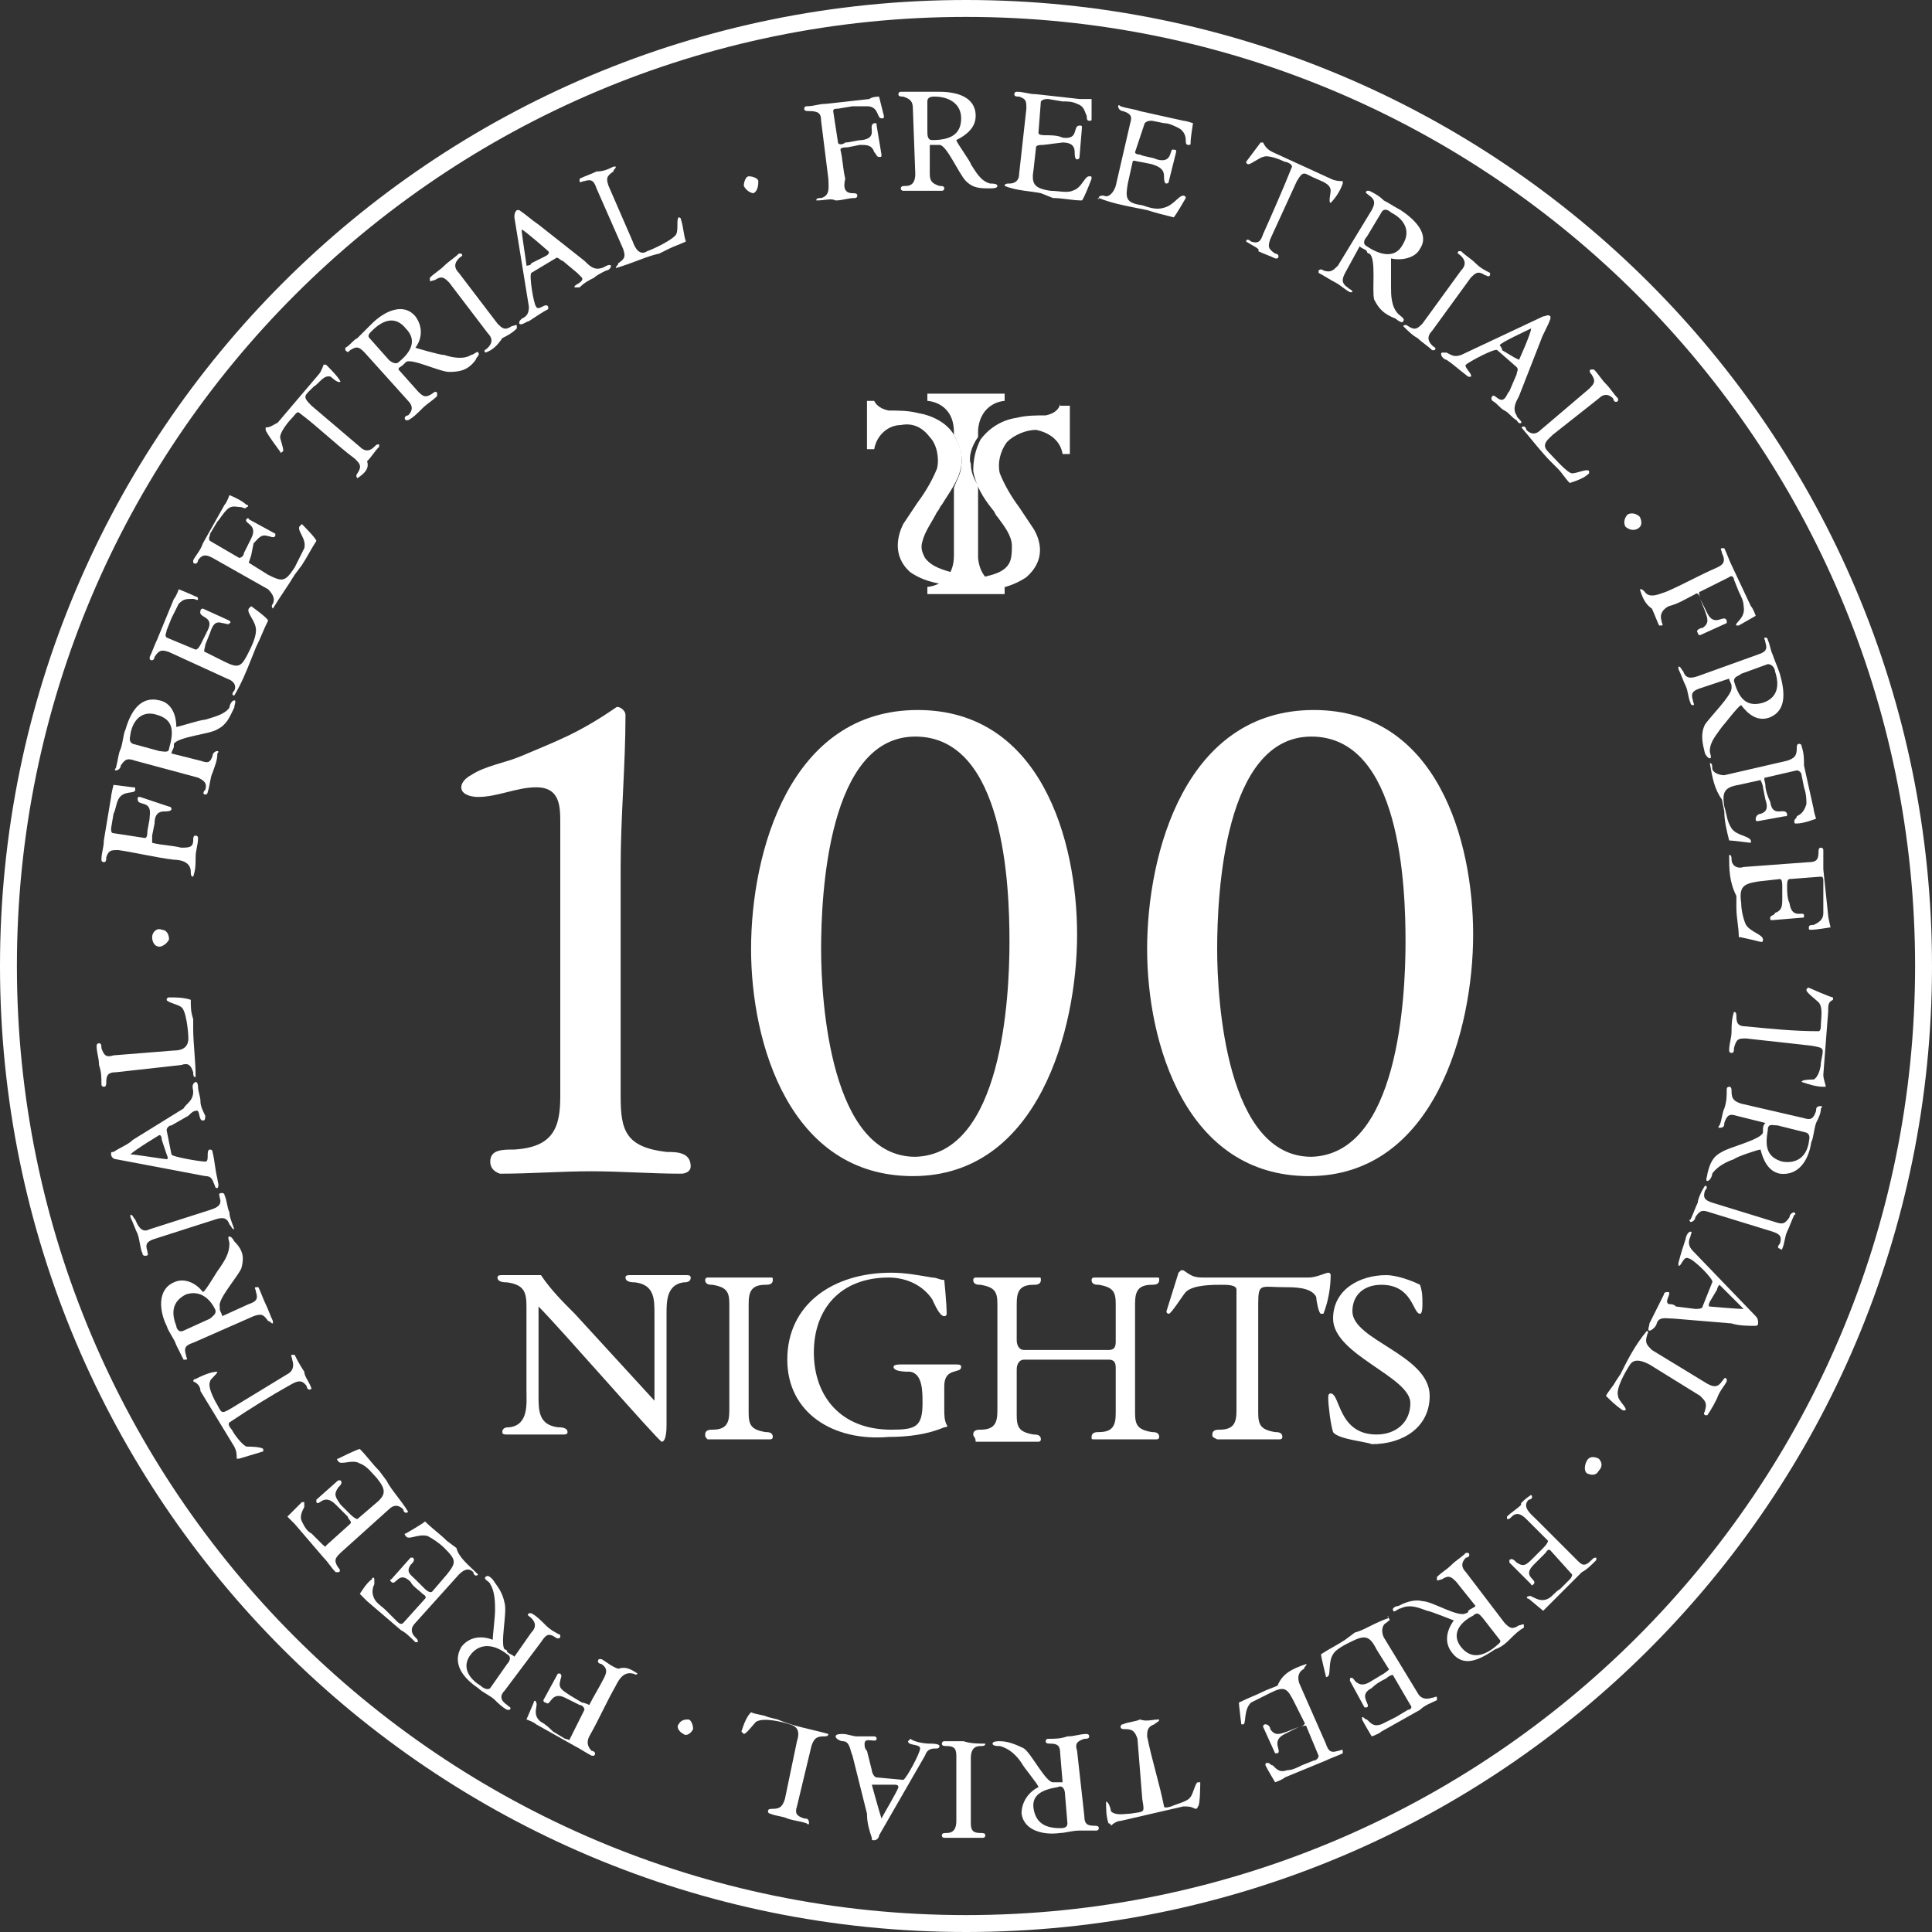 <?xml version="1.0" encoding="utf-8"?>
<!-- Generator: Adobe Illustrator 23.1.1, SVG Export Plug-In . SVG Version: 6.00 Build 0)  -->
<svg version="1.1" id="图层_1" xmlns="http://www.w3.org/2000/svg" xmlns:xlink="http://www.w3.org/1999/xlink" x="0px" y="0px"
	 viewBox="0 0 80 80" style="enable-background:new 0 0 80 80;" xml:space="preserve">
<rect x="0" y="0" width="80" height="80" fill="#333333" stroke="none"/>
<style type="text/css">
	.st0{fill:#FFFFFF;}
</style>
<g>
	<g>
		<g>
			<path class="st0" d="M40,80C17.9,80,0,62.1,0,40S17.9,0,40,0s40,17.9,40,40S62.1,80,40,80z M40,0.7C18.3,0.7,0.7,18.3,0.7,40
				S18.3,79.3,40,79.3S79.3,61.7,79.3,40S61.7,0.7,40,0.7z"/>
		</g>
	</g>
	<g>
		<g>
			<path class="st0" d="M30.8,7.7c0-0.2,0.1-0.4,0.2-0.4c0.2,0,0.4,0.1,0.4,0.2s0,0.4-0.2,0.5C31.1,8,30.9,7.9,30.8,7.7z"/>
		</g>
		<g>
			<path class="st0" d="M33.8,8.3c0-0.1,0.1-0.1,0.2-0.1c0.4-0.1,0.3-0.5,0.3-0.8C34.2,6.6,34.1,5.8,34,5c0-0.3-0.1-0.4-0.5-0.4
				c-0.1,0-0.2,0-0.2-0.1c0,0,0-0.1,0.1-0.1c0.3,0,0.5-0.1,0.8-0.1L36,4.1C36.1,4,36.4,4,36.4,4l0.2,0.8c0,0.1,0,0.1-0.1,0.1
				c-0.2,0-0.1-0.5-0.6-0.5c-0.2,0-0.4,0-0.6,0l-0.6,0.1c-0.1,0-0.2,0-0.2,0.1l0.2,1.3c0,0.1,0.2,0.1,0.3,0c0.2,0,0.5-0.1,0.7-0.1
				c0.7-0.1,0.2-0.6,0.5-0.7c0.1,0,0.1,0,0.1,0.1l0.2,1.2c0,0.1,0,0.1-0.1,0.1s-0.1-0.1-0.2-0.2C36.1,6,35.9,6,35.6,6l-0.5,0.1
				c-0.1,0-0.3,0-0.3,0.1C34.9,6.6,34.9,7,35,7.4C34.9,7.8,35,8,35.3,8c0.1,0,0.2,0,0.2,0.1c0,0,0,0.1-0.1,0.1
				c-0.3,0-0.5,0.1-0.8,0.1C34.4,8.2,34.2,8.3,33.8,8.3C33.9,8.3,33.8,8.3,33.8,8.3z"/>
		</g>
		<g>
			<path class="st0" d="M40,7.5C39.7,7.2,39.2,6,38.9,6h-0.1c-0.1,0-0.2,0-0.3,0v1.2c0,0.3,0.1,0.4,0.4,0.5c0.1,0,0.2,0,0.2,0.1
				c0,0,0,0.1-0.1,0.1c-0.3,0-0.5,0-0.8,0s-0.5,0-0.8,0c0,0-0.1,0-0.1-0.1s0.1-0.1,0.2-0.1c0.3,0,0.4-0.2,0.4-0.5l-0.1-2.7
				c0-0.3-0.1-0.4-0.4-0.5c-0.1,0-0.2,0-0.2-0.1c0,0,0-0.1,0.1-0.1c0.2,0,0.4,0,0.7,0s0.6,0,0.9,0c0.7,0,1.5,0.2,1.5,1
				c0,0.5-0.4,0.8-0.8,1c0,0.1,0.6,0.9,0.6,1c0.2,0.3,0.4,0.7,0.8,0.8c0.1,0,0.3,0,0.3,0.1S41.1,7.8,41,7.8
				C40.6,7.8,40.3,7.8,40,7.5z M39.8,4.9c0-0.6-0.5-0.9-1.1-0.9c-0.1,0-0.3,0-0.3,0.2v1.2c0,0.2,0,0.4,0.2,0.4
				C39.3,5.8,39.8,5.6,39.8,4.9z"/>
		</g>
		<g>
			<path class="st0" d="M41.6,7.7c0-0.1,0.1-0.1,0.2-0.1c0.2,0,0.4-0.1,0.4-0.4l0.3-2.7c0-0.3,0-0.4-0.3-0.5C42.1,4,42,4,42,3.9
				c0,0,0-0.1,0.1-0.1c0.3,0,0.5,0.1,0.8,0.1l1.8,0.2c0.1,0,0.5,0,0.5,0s0,0.6,0,0.8c0,0.1,0,0.1-0.1,0.1S45,4.9,45,4.8
				c-0.1-0.2-0.1-0.4-0.4-0.5c-0.2-0.1-0.4-0.1-0.6-0.1l-0.6-0.1c-0.1,0-0.2,0-0.3,0.1L43,5.5c0,0.1,0.2,0.1,0.3,0.1
				c0.2,0,0.5,0,0.7,0.1c0.7,0.1,0.4-0.5,0.7-0.5c0.1,0,0.1,0,0.1,0.1l-0.1,1.2c0,0.1-0.1,0.1-0.1,0.1c-0.1,0-0.1-0.2-0.1-0.3
				c0-0.3-0.2-0.4-0.5-0.4L43.2,6c-0.1,0-0.3,0-0.3,0.1L42.8,7c-0.1,0.6,0,0.8,0.7,0.9c0.3,0,0.7,0.1,0.9,0c0.4-0.1,0.5-0.6,0.7-0.6
				c0.1,0,0.1,0,0.1,0.1c0,0-0.3,0.8-0.4,0.9c-0.4,0-0.8-0.1-1.2-0.1L43.1,8C42.6,7.9,42.1,7.9,41.6,7.7C41.6,7.8,41.6,7.8,41.6,7.7
				z"/>
		</g>
		<g>
			<path class="st0" d="M45.5,8.2c0-0.1,0.1-0.1,0.2-0.1c0.2,0.1,0.4-0.1,0.5-0.4l0.6-2.6c0.1-0.3,0-0.4-0.3-0.5
				c-0.1,0-0.2-0.1-0.2-0.2c0,0,0-0.1,0.1,0c0.3,0.1,0.5,0.1,0.8,0.2L49,5c0.1,0,0.4,0.1,0.4,0.1s-0.1,0.6-0.1,0.8
				c0,0.1,0,0.1-0.1,0.1s-0.1-0.1-0.1-0.2c0-0.2-0.1-0.4-0.3-0.5s-0.4-0.2-0.6-0.2L47.7,5c-0.1,0-0.2,0-0.3,0.1L47,6.3
				c0,0.1,0.2,0.1,0.2,0.1c0.2,0.1,0.5,0.1,0.7,0.2c0.7,0.2,0.5-0.5,0.7-0.4c0.1,0,0.1,0,0.1,0.1l-0.3,1.2c0,0.1-0.1,0.1-0.1,0.1
				c-0.1,0-0.1-0.2-0.1-0.3c0-0.3-0.2-0.4-0.5-0.5l-0.5-0.1c-0.1,0-0.3-0.1-0.3,0l-0.2,0.9c-0.1,0.6-0.1,0.8,0.6,0.9
				c0.3,0.1,0.6,0.2,0.9,0.1c0.4-0.1,0.6-0.5,0.8-0.5c0,0,0.1,0,0.1,0.1c0,0-0.4,0.7-0.5,0.8c-0.4-0.1-0.8-0.2-1.1-0.3L47,8.6
				C46.5,8.5,46,8.4,45.5,8.2C45.5,8.3,45.4,8.2,45.5,8.2z"/>
		</g>
		<g>
			<path class="st0" d="M51.6,10c0-0.1,0.1-0.1,0.2,0c0.3,0.1,0.4,0,0.5-0.3c0.4-0.9,0.8-1.8,1.2-2.8c0-0.1-0.2-0.2-0.3-0.2
				c-0.2-0.1-0.7-0.3-0.9-0.2c-0.1,0-0.5,0.3-0.6,0.3c0,0-0.1,0-0.1-0.1l0.6-0.8h0.1l0,0c0.1,0.2,0.2,0.3,0.4,0.4l2.4,1.1
				c0.2,0.1,0.4,0.1,0.5,0.1v0.1c-0.1,0.3-0.3,0.6-0.5,0.8l0,0c-0.1,0,0-0.4,0-0.5c0-0.3-0.4-0.4-0.6-0.5C54,7.2,54,7,53.7,7.5
				l-1.1,2.4c-0.1,0.3-0.1,0.4,0.2,0.6c0.1,0,0.2,0.1,0.1,0.2h-0.1c-0.2-0.1-0.5-0.2-0.7-0.3C52.2,10.3,51.9,10.2,51.6,10
				C51.6,10.1,51.6,10,51.6,10z"/>
		</g>
		<g>
			<path class="st0" d="M56.9,12.4c-0.1-0.4,0.1-1.7-0.2-1.9c0,0-0.1,0-0.1-0.1c-0.1-0.1-0.2-0.1-0.3-0.2l-0.6,1.1
				c-0.1,0.2-0.2,0.4,0.1,0.6C55.9,12,56,12,56,12.1h-0.1c-0.2-0.1-0.4-0.3-0.6-0.4c-0.2-0.1-0.5-0.3-0.7-0.4v-0.1
				c0.1-0.1,0.2,0,0.2,0c0.3,0.1,0.4,0,0.6-0.2l1.4-2.3c0.1-0.2,0.2-0.4-0.1-0.6C56.6,8,56.5,8,56.6,7.9h0.1
				c0.2,0.1,0.4,0.2,0.6,0.4c0.2,0.1,0.5,0.3,0.7,0.4c0.6,0.4,1.2,1,0.8,1.6c-0.2,0.4-0.8,0.5-1.2,0.4c0,0.1,0,1.1,0,1.2
				c0,0.3,0,0.8,0.3,1.1c0.1,0.1,0.3,0.2,0.2,0.3c0,0.1-0.2,0-0.3-0.1C57.3,13,57.1,12.8,56.9,12.4z M58.1,10.1
				c0.3-0.5,0.1-1-0.5-1.3c-0.1-0.1-0.3-0.2-0.4,0l-0.6,1c-0.1,0.1-0.2,0.3,0,0.4C57.2,10.6,57.8,10.7,58.1,10.1z"/>
		</g>
		<g>
			<path class="st0" d="M58.1,13.5c0.1-0.1,0.2,0,0.2,0c0.3,0.2,0.4,0.1,0.6-0.1l1.6-2.2c0.2-0.2,0.2-0.4,0-0.6
				c-0.1-0.1-0.2-0.1-0.1-0.2h0.1c0.2,0.2,0.4,0.3,0.6,0.5c0.2,0.2,0.4,0.3,0.6,0.4v0.1c-0.1,0.1-0.1,0-0.2,0
				c-0.3-0.2-0.4-0.1-0.6,0.1l-1.6,2.2c-0.2,0.2-0.2,0.4,0,0.6c0.1,0.1,0.2,0.1,0.1,0.2h-0.1c-0.2-0.2-0.4-0.3-0.6-0.5
				C58.5,13.9,58.3,13.7,58.1,13.5C58.1,13.6,58.1,13.5,58.1,13.5z"/>
		</g>
		<g>
			<path class="st0" d="M59.9,14.9c-0.1,0-0.3-0.2-0.2-0.3c0,0,0.1,0,0.2,0c0.2,0.1,0.3,0.2,0.6,0.1l3.4-1.6c0.1,0,0.2-0.1,0.3,0
				v0.1c-0.1,0.3-0.3,0.6-0.4,0.9l-0.9,2.3c-0.1,0.2-0.3,0.5-0.1,0.8c0,0.1,0.2,0.2,0.2,0.3c-0.1,0.1-0.2-0.1-0.2-0.1
				c-0.2-0.1-0.3-0.3-0.5-0.4s-0.3-0.3-0.5-0.4c0,0-0.1-0.1,0-0.2s0.3,0.3,0.5,0.1c0.1-0.1,0.1-0.2,0.2-0.3l0.3-0.7
				c0-0.1,0.1-0.2,0-0.3L62,14.5c-0.1-0.1-1.2,0.5-1.3,0.6s0.3,0.4,0.2,0.5h-0.1C60.4,15.3,60.2,15.1,59.9,14.9z M62.7,14.8l0.2,0.1
				c0,0,0.5-1.1,0.5-1.3c-0.2,0.1-1.3,0.6-1.3,0.7c0,0,0.1,0.1,0.1,0.2L62.7,14.8z"/>
		</g>
		<g>
			<path class="st0" d="M63,17.7c0.1-0.1,0.2,0,0.2,0.1c0.2,0.2,0.4,0.2,0.6,0l2-1.7c0.2-0.2,0.3-0.3,0.1-0.6
				c-0.1-0.1-0.1-0.2,0-0.2H66c0.2,0.2,0.3,0.4,0.5,0.6c0.2,0.2,0.3,0.4,0.5,0.6v0.1c-0.1,0.1-0.2,0-0.2-0.1c-0.2-0.2-0.4-0.2-0.6,0
				L64.3,18c-0.2,0.2-0.5,0.4-0.2,0.7c0.2,0.2,0.8,0.9,1,0.9s0.6-0.2,0.7-0.1v0.1c-0.2,0.2-0.5,0.3-0.8,0.4
				c-0.2-0.2-0.3-0.4-0.5-0.6l-0.3-0.3C63.9,18.8,63.5,18.3,63,17.7C63,17.8,63,17.7,63,17.7z"/>
		</g>
		<g>
			<path class="st0" d="M67.4,21.3c0.2-0.1,0.4,0,0.5,0.1c0.1,0.2,0.1,0.4-0.1,0.5s-0.4,0-0.5-0.1C67.2,21.6,67.3,21.4,67.4,21.3z"
				/>
		</g>
		<g>
			<path class="st0" d="M67.9,24.4c0.1,0,0.1,0,0.2,0.1c0.2,0.3,0.6,0.1,0.9,0c0.7-0.3,1.4-0.7,2.1-1c0.2-0.1,0.4-0.2,0.2-0.6
				c0-0.1-0.1-0.2,0-0.2h0.1c0.1,0.2,0.2,0.5,0.3,0.7l0.8,1.7c0.1,0.1,0.2,0.4,0.2,0.4L72,25.9c-0.1,0-0.1,0-0.1,0
				c-0.1-0.1,0.4-0.3,0.3-0.8c0-0.2-0.1-0.4-0.2-0.6L71.8,24c0-0.1-0.1-0.2-0.2-0.1l-1.2,0.6c-0.1,0,0,0.2,0,0.3
				c0.1,0.2,0.2,0.4,0.3,0.6c0.3,0.6,0.7,0,0.8,0.3c0,0.1,0,0.1,0,0.1l-1.1,0.5c0,0-0.1,0-0.1-0.1c-0.1-0.1,0.1-0.2,0.2-0.2
				c0.3-0.2,0.2-0.4,0.1-0.7l-0.2-0.5c0-0.1-0.1-0.3-0.2-0.2c-0.4,0.2-0.7,0.4-1.1,0.5c-0.2,0.1-0.4,0.3-0.3,0.6
				c0,0.1,0.1,0.2,0,0.2h-0.1c-0.1-0.2-0.2-0.5-0.3-0.7C68.1,25,68,24.7,67.9,24.4C67.9,24.5,67.9,24.4,67.9,24.4z"/>
		</g>
		<g>
			<path class="st0" d="M70.6,30c0.2-0.3,1.1-1.2,1.1-1.5v-0.1c0-0.1-0.1-0.2-0.1-0.3l-1.2,0.4c-0.3,0.1-0.4,0.2-0.3,0.5
				c0,0.1,0.1,0.2,0,0.2c0,0-0.1,0-0.1-0.1c-0.1-0.2-0.1-0.5-0.2-0.7s-0.2-0.5-0.3-0.7v-0.1c0.1,0,0.1,0.1,0.2,0.2
				c0.1,0.3,0.3,0.3,0.6,0.2l2.5-0.9c0.3-0.1,0.4-0.2,0.3-0.5c0-0.1-0.1-0.2,0-0.2c0,0,0.1,0,0.1,0.1c0.1,0.2,0.1,0.4,0.2,0.6
				c0.1,0.3,0.2,0.5,0.3,0.8c0.2,0.7,0.3,1.5-0.4,1.8c-0.5,0.2-0.9-0.1-1.2-0.5c-0.1,0-0.7,0.8-0.8,0.9c-0.2,0.3-0.5,0.6-0.5,1
				c0,0.1,0.1,0.3,0,0.3s-0.2-0.2-0.2-0.2C70.5,30.8,70.4,30.4,70.6,30z M73,29.1c0.6-0.2,0.7-0.7,0.5-1.3c0-0.1-0.1-0.3-0.3-0.3
				l-1.1,0.4C72,28,71.8,28,71.8,28.2C72,28.9,72.3,29.3,73,29.1z"/>
		</g>
		<g>
			<path class="st0" d="M70.8,31.6c0.1,0,0.1,0.1,0.1,0.2c0,0.2,0.3,0.3,0.5,0.3l2.6-0.6c0.3-0.1,0.4-0.2,0.4-0.5
				c0-0.1,0-0.2,0.1-0.2c0,0,0.1,0,0.1,0.1c0.1,0.3,0.1,0.5,0.1,0.8l0.4,1.8c0,0.1,0.1,0.4,0.1,0.4s-0.5,0.2-0.8,0.2
				c-0.1,0-0.1,0-0.1-0.1s0.1-0.1,0.1-0.2c0.2-0.1,0.3-0.2,0.4-0.5c0-0.2,0-0.4-0.1-0.7l-0.1-0.5c0-0.1-0.1-0.2-0.2-0.2l-1.3,0.3
				c-0.1,0,0,0.2,0,0.3c0,0.2,0.1,0.5,0.2,0.7c0.1,0.7,0.6,0.2,0.7,0.5c0,0.1,0,0.1-0.1,0.1L72.8,34c-0.1,0-0.1,0-0.1-0.1
				s0.1-0.2,0.2-0.2c0.3-0.1,0.3-0.3,0.2-0.6L73,32.6c0-0.1-0.1-0.3-0.1-0.3L72,32.5c-0.6,0.1-0.7,0.3-0.6,0.9
				c0.1,0.3,0.1,0.6,0.3,0.9c0.2,0.3,0.7,0.3,0.8,0.5v0.1c0,0-0.8-0.1-0.9-0.1c-0.1-0.4-0.2-0.8-0.2-1.2l-0.1-0.5
				C71,32.7,70.9,32.2,70.8,31.6C70.8,31.7,70.8,31.6,70.8,31.6z"/>
		</g>
		<g>
			<path class="st0" d="M71.6,35.4c0.1,0,0.1,0.1,0.1,0.2c0,0.2,0.2,0.4,0.5,0.3l2.7-0.2c0.3,0,0.4-0.1,0.4-0.4c0-0.1,0-0.2,0.1-0.2
				c0,0,0.1,0,0.1,0.1c0,0.3,0,0.5,0,0.8l0.2,1.9c0,0.1,0.1,0.5,0.1,0.5s-0.6,0.1-0.8,0.1c-0.1,0-0.1,0-0.1-0.1s0.1-0.1,0.2-0.1
				c0.2-0.1,0.4-0.2,0.4-0.5c0-0.2,0-0.4,0-0.7v-0.6c0-0.1,0-0.2-0.1-0.2l-1.3,0.1c-0.1,0-0.1,0.2-0.1,0.3c0,0.2,0,0.5,0.1,0.7
				c0.1,0.7,0.6,0.3,0.6,0.5c0,0.1,0,0.1-0.1,0.1l-1.2,0.1c-0.1,0-0.1,0-0.1-0.1s0.2-0.1,0.2-0.2c0.3-0.1,0.3-0.3,0.3-0.6v-0.5
				c0-0.1,0-0.3-0.1-0.3l-0.9,0.1c-0.6,0.1-0.8,0.2-0.7,0.9c0,0.3,0.1,0.7,0.2,0.9c0.2,0.3,0.7,0.4,0.7,0.6c0,0.1,0,0.1-0.1,0.1
				c0,0-0.8-0.2-0.9-0.2c0-0.4-0.1-0.8-0.1-1.2v-0.5C71.6,36.5,71.6,36,71.6,35.4C71.5,35.5,71.6,35.4,71.6,35.4z"/>
		</g>
		<g>
			<path class="st0" d="M71.8,41.9c0.1,0,0.1,0.1,0.1,0.2c0,0.3,0.1,0.4,0.4,0.4c1,0.1,2,0.2,3,0.2c0.1,0,0.1-0.2,0.1-0.3
				c0-0.2,0.1-0.7-0.1-0.9c-0.1-0.1-0.5-0.4-0.5-0.5c0,0,0-0.1,0.1-0.1c0,0,0.9,0.4,1,0.4c0,0,0,0,0,0.1l0,0
				c-0.2,0.1-0.2,0.2-0.2,0.5l-0.2,2.6c0,0.2,0.1,0.4,0.1,0.5h-0.1c-0.3,0-0.6-0.1-0.9-0.2l0,0c0-0.1,0.4-0.1,0.5-0.1
				c0.2-0.1,0.3-0.5,0.3-0.7c0.1-0.6,0.2-0.6-0.4-0.7L72.3,43c-0.3,0-0.4,0-0.5,0.4c0,0.1,0,0.2-0.1,0.2c0,0-0.1,0-0.1-0.1
				c0-0.3,0.1-0.5,0.1-0.8C71.7,42.5,71.7,42.2,71.8,41.9L71.8,41.9z"/>
		</g>
		<g>
			<path class="st0" d="M71.3,47.7c0.3-0.2,1.6-0.5,1.7-0.8v-0.1c0-0.1,0-0.2,0.1-0.3l-1.2-0.3c-0.3-0.1-0.4,0-0.5,0.3
				c0,0.1,0,0.2-0.2,0.2c0,0-0.1,0,0-0.1c0.1-0.2,0.1-0.5,0.2-0.7c0.1-0.3,0.1-0.5,0.1-0.8c0,0,0-0.1,0.1-0.1s0.1,0.1,0.1,0.2
				c0,0.3,0.1,0.4,0.4,0.5l2.6,0.6c0.3,0.1,0.4,0,0.5-0.3c0-0.1,0-0.2,0.2-0.2c0,0,0.1,0,0,0.1c0,0.2-0.1,0.4-0.2,0.6
				c-0.1,0.3-0.1,0.6-0.2,0.8c-0.1,0.7-0.5,1.4-1.3,1.3c-0.5-0.1-0.7-0.6-0.8-1c-0.1,0-1,0.3-1.1,0.4c-0.3,0.1-0.7,0.3-0.9,0.6
				c0,0.1-0.1,0.3-0.2,0.3s0-0.2,0-0.3C70.8,48.2,70.9,47.9,71.3,47.7z M73.8,48.1c0.6,0.1,1-0.2,1.1-0.8c0-0.1,0.1-0.3-0.1-0.4
				l-1.2-0.3c-0.2,0-0.4-0.1-0.4,0.2C73.1,47.4,73.1,47.9,73.8,48.1z"/>
		</g>
		<g>
			<path class="st0" d="M70.6,49.1c0.1,0,0.1,0.1,0,0.2c-0.1,0.3,0,0.4,0.3,0.5l2.6,0.8c0.3,0.1,0.4,0.1,0.6-0.2
				c0-0.1,0.1-0.2,0.2-0.2c0,0,0.1,0.1,0,0.1c-0.1,0.2-0.2,0.5-0.3,0.7c-0.1,0.2-0.1,0.5-0.2,0.7c0,0,0,0.1-0.1,0
				c-0.1,0-0.1-0.1,0-0.2c0.1-0.3,0-0.4-0.3-0.5l-2.6-0.8c-0.3-0.1-0.4-0.1-0.6,0.2c0,0.1-0.1,0.2-0.2,0.2c0,0-0.1-0.1,0-0.1
				c0.1-0.2,0.2-0.5,0.3-0.7C70.3,49.7,70.4,49.4,70.6,49.1C70.5,49.1,70.5,49.1,70.6,49.1z"/>
		</g>
		<g>
			<path class="st0" d="M69.8,51.3c0-0.1,0.1-0.3,0.2-0.3s0,0.1,0,0.2c-0.1,0.2-0.1,0.4,0.1,0.6l2.6,2.7c0.1,0.1,0.1,0.2,0.1,0.3
				s-0.1,0.1-0.1,0.1c-0.3,0-0.7,0-1-0.1l-2.4-0.2c-0.3,0-0.6-0.1-0.7,0.2c0,0.1-0.2,0.3-0.3,0.3c-0.1,0,0-0.2,0-0.3
				c0.1-0.2,0.2-0.4,0.3-0.6c0.1-0.2,0.2-0.4,0.3-0.6c0-0.1,0.1-0.1,0.2-0.1c0.1,0.1-0.2,0.4,0,0.5c0.1,0,0.2,0,0.3,0.1l0.8,0.1
				c0.1,0,0.3,0,0.3-0.1l0.4-1c0.1-0.1-0.8-1-1-1c-0.2-0.1-0.3,0.4-0.4,0.3v-0.1C69.6,51.9,69.7,51.6,69.8,51.3z M70.8,53.9
				c0,0-0.1,0.2,0,0.2c0,0,1.1,0.1,1.4,0.1c-0.1-0.1-1-1-1-1s-0.1,0.1-0.1,0.2L70.8,53.9z"/>
		</g>
		<g>
			<path class="st0" d="M68.2,55.1c0.1,0.1,0,0.1,0,0.2c-0.1,0.3,0,0.4,0.2,0.6l2.3,1.4c0.2,0.1,0.4,0.2,0.6-0.1
				c0.1-0.1,0.1-0.2,0.2-0.1v0.1c-0.1,0.2-0.3,0.4-0.4,0.7c-0.1,0.2-0.2,0.4-0.4,0.7h-0.1c-0.1-0.1,0-0.1,0-0.2
				c0.1-0.3,0-0.4-0.2-0.6l-2.1-1.3c-0.2-0.1-0.6-0.3-0.8,0c-0.2,0.3-0.6,1-0.5,1.3c0,0.2,0.4,0.5,0.3,0.6h-0.1
				c-0.3-0.2-0.5-0.4-0.7-0.6c0.1-0.2,0.3-0.4,0.4-0.6l0.2-0.3C67.4,56.3,67.7,55.7,68.2,55.1C68.1,55.1,68.1,55.1,68.2,55.1z"/>
		</g>
		<g>
			<path class="st0" d="M66.2,60.4c0.1,0.1,0.2,0.3,0,0.5c-0.1,0.2-0.3,0.2-0.5,0.1c-0.1-0.1-0.1-0.3,0-0.5
				C65.8,60.3,66,60.3,66.2,60.4z"/>
		</g>
		<g>
			<path class="st0" d="M63.4,61.9c0.1,0.1,0,0.2-0.1,0.2c-0.3,0.3,0.1,0.6,0.3,0.8c0.6,0.6,1.1,1.1,1.7,1.7c0.2,0.2,0.3,0.3,0.6,0
				c0.1-0.1,0.1-0.1,0.2-0.1v0.1c-0.2,0.2-0.4,0.4-0.6,0.5l-1.3,1.3c-0.1,0.1-0.3,0.3-0.3,0.3l-0.6-0.5c-0.1,0-0.1-0.1,0-0.1
				c0.1-0.1,0.4,0.3,0.8,0.1c0.2-0.1,0.3-0.3,0.5-0.4l0.4-0.4c0.1-0.1,0.1-0.2,0.1-0.2l-0.9-1c-0.1-0.1-0.2,0.1-0.2,0.1
				c-0.2,0.2-0.3,0.3-0.5,0.5c-0.5,0.5,0.2,0.6,0,0.8c0,0-0.1,0.1-0.1,0l-0.9-0.9v-0.1c0.1-0.1,0.2,0,0.3,0.1
				c0.3,0.2,0.4,0.1,0.7-0.2l0.4-0.4c0,0,0.2-0.2,0.2-0.3c-0.3-0.3-0.6-0.6-0.9-0.9c-0.2-0.2-0.4-0.3-0.6-0.1
				c-0.1,0.1-0.1,0.1-0.2,0.1v-0.1c0.2-0.2,0.4-0.3,0.6-0.5C62.9,62.3,63.1,62.1,63.4,61.9C63.3,61.9,63.3,61.9,63.4,61.9z"/>
		</g>
		<g>
			<path class="st0" d="M58.9,66.3c0.4,0,1.5,0.7,1.8,0.5c0,0,0.1,0,0.1-0.1c0.1-0.1,0.2-0.1,0.3-0.2l-0.8-1
				c-0.2-0.2-0.3-0.3-0.6-0.1c-0.1,0-0.2,0.1-0.2,0v-0.1c0.2-0.2,0.4-0.3,0.6-0.5c0.2-0.2,0.4-0.3,0.6-0.5h0.1
				c0.1,0.1,0,0.2-0.1,0.2c-0.2,0.2-0.2,0.4,0,0.6l1.6,2.1c0.2,0.2,0.3,0.3,0.6,0.1c0.1,0,0.2-0.1,0.2,0v0.1
				c-0.2,0.1-0.4,0.3-0.5,0.4c-0.2,0.2-0.4,0.4-0.7,0.5c-0.6,0.4-1.3,0.8-1.8,0.1c-0.3-0.4-0.2-0.9,0.1-1.3c0,0-1-0.4-1.1-0.4
				c-0.3-0.1-0.7-0.3-1.1-0.1c-0.1,0-0.3,0.2-0.3,0.1c-0.1-0.1,0.1-0.2,0.2-0.2C58.1,66.4,58.5,66.2,58.9,66.3z M60.5,68.2
				c0.4,0.5,0.9,0.4,1.4,0c0.1-0.1,0.3-0.2,0.2-0.3L61.4,67c-0.1-0.1-0.2-0.3-0.4-0.1C60.4,67.2,60.1,67.7,60.5,68.2z"/>
		</g>
		<g>
			<path class="st0" d="M57.5,67c0.1,0.1,0,0.1-0.1,0.2c-0.2,0.1-0.2,0.4-0.1,0.6l1.4,2.3c0.1,0.2,0.3,0.3,0.6,0.2
				c0.1,0,0.2-0.1,0.2,0v0.1c-0.2,0.1-0.5,0.2-0.7,0.4l-1.6,0.9c-0.1,0.1-0.4,0.2-0.4,0.2s-0.3-0.5-0.4-0.7c0-0.1,0-0.1,0-0.1
				c0.1,0,0.1,0.1,0.2,0.1c0.2,0.2,0.3,0.3,0.6,0.2c0.2-0.1,0.4-0.2,0.6-0.3l0.5-0.3c0.1,0,0.2-0.1,0.1-0.2l-0.7-1.2
				c0-0.1-0.2,0-0.3,0.1c-0.2,0.1-0.4,0.2-0.6,0.4c-0.6,0.3,0,0.7-0.2,0.8h-0.1l-0.6-1.1v-0.1c0.1-0.1,0.2,0.1,0.2,0.1
				c0.2,0.2,0.4,0.2,0.7,0l0.5-0.3c0,0,0.3-0.2,0.2-0.2L57,68.3c-0.3-0.6-0.5-0.6-1.1-0.3c-0.2,0.1-0.6,0.3-0.7,0.5
				c-0.2,0.3-0.1,0.8-0.2,0.9c0,0-0.1,0.1-0.1,0c0,0-0.2-0.8-0.2-0.9c0.3-0.2,0.7-0.4,1-0.6l0.4-0.3C56.5,67.5,56.9,67.2,57.5,67
				C57.4,66.9,57.5,66.9,57.5,67z"/>
		</g>
		<g>
			<path class="st0" d="M54.1,68.9c0,0.1-0.1,0.1-0.1,0.2c-0.2,0.1-0.3,0.3-0.2,0.6l1.1,2.5c0.1,0.3,0.2,0.4,0.5,0.3
				c0.1,0,0.2-0.1,0.2,0v0.1c-0.2,0.1-0.5,0.2-0.7,0.3l-1.7,0.7c-0.1,0.1-0.4,0.2-0.4,0.2s-0.3-0.5-0.4-0.7c0-0.1,0-0.1,0.1-0.1
				s0.1,0.1,0.2,0.1c0.2,0.2,0.3,0.3,0.6,0.2c0.2,0,0.4-0.1,0.6-0.2l0.5-0.2c0.1,0,0.2-0.1,0.2-0.2l-0.5-1.2c0-0.1-0.2,0-0.3,0
				c-0.2,0.1-0.4,0.2-0.6,0.3c-0.6,0.3-0.1,0.7-0.3,0.8c-0.1,0-0.1,0-0.1,0l-0.5-1.1c0,0,0-0.1,0.1-0.1s0.2,0.1,0.2,0.2
				c0.2,0.3,0.4,0.2,0.7,0.1l0.5-0.2c0.1,0,0.3-0.1,0.2-0.2l-0.4-0.8c-0.3-0.6-0.4-0.7-1-0.4c-0.2,0.1-0.6,0.3-0.8,0.4
				c-0.3,0.3-0.2,0.8-0.3,0.9h-0.1c0,0-0.1-0.8-0.1-0.9c0.4-0.2,0.7-0.3,1.1-0.5l0.5-0.2C53.1,69.3,53.5,69.1,54.1,68.9
				C54,68.9,54.1,68.9,54.1,68.9z"/>
		</g>
		<g>
			<path class="st0" d="M48,71.2c0,0.1-0.1,0.1-0.2,0.2c-0.3,0.1-0.3,0.3-0.3,0.5c0.2,1,0.5,1.9,0.7,2.9c0,0.1,0.3,0,0.3,0
				c0.2-0.1,0.7-0.2,0.8-0.4c0.1-0.1,0.2-0.6,0.3-0.6h0.1c0,0,0,1-0.1,1c0,0,0,0.1-0.1,0.1l0,0c-0.2-0.1-0.3-0.1-0.5-0.1l-2.6,0.6
				c-0.2,0-0.4,0.2-0.4,0.2s0-0.1-0.1-0.1c-0.1-0.3-0.1-0.6-0.1-0.9l0,0c0.1,0,0.2,0.3,0.2,0.4c0.2,0.2,0.6,0.1,0.8,0.1
				c0.6-0.1,0.6,0,0.5-0.6L47.1,72c-0.1-0.3-0.2-0.4-0.5-0.4c-0.1,0-0.2,0-0.2-0.1c0,0,0-0.1,0.1-0.1c0.2-0.1,0.5-0.1,0.7-0.2
				C47.5,71.3,47.7,71.2,48,71.2C48,71.1,48,71.1,48,71.2z"/>
		</g>
		<g>
			<path class="st0" d="M42.4,72.4c0.3,0.2,0.9,1.4,1.2,1.4h0.1c0.1,0,0.2,0,0.3,0l-0.1-1.2c0-0.3-0.1-0.4-0.4-0.4
				c-0.1,0-0.2,0-0.2-0.1c0,0,0-0.1,0.1-0.1c0.3,0,0.5,0,0.8-0.1c0.3,0,0.5-0.1,0.8-0.1c0,0,0.1,0,0.1,0.1S45,72,44.9,72
				c-0.3,0.1-0.4,0.2-0.3,0.5l0.3,2.7c0,0.3,0.1,0.4,0.4,0.4c0.1,0,0.2,0,0.2,0.1c0,0,0,0.1-0.1,0.1c-0.2,0-0.4,0-0.7,0
				s-0.6,0.1-0.8,0.1c-0.7,0.1-1.5-0.1-1.6-0.8c0-0.5,0.3-0.9,0.7-1.1c0-0.1-0.6-0.8-0.7-1c-0.2-0.3-0.5-0.6-0.9-0.7
				c-0.1,0-0.3,0-0.3-0.1s0.2-0.1,0.3-0.1C41.7,72.1,42,72.2,42.4,72.4z M42.8,74.9c0.1,0.6,0.5,0.8,1.1,0.8c0.1,0,0.3,0,0.3-0.2
				l-0.1-1.2c0-0.2-0.1-0.4-0.3-0.3C43.2,74.1,42.7,74.3,42.8,74.9z"/>
		</g>
		<g>
			<path class="st0" d="M40.8,72.2c0,0.1-0.1,0.1-0.2,0.1c-0.3,0-0.4,0.2-0.4,0.5v2.7c0,0.3,0.1,0.4,0.4,0.4c0.1,0,0.2,0,0.2,0.1
				c0,0,0,0.1-0.1,0.1c-0.3,0-0.5,0-0.8,0s-0.5,0-0.8,0c0,0-0.1,0-0.1-0.1s0.1-0.1,0.2-0.1c0.3,0,0.4-0.2,0.4-0.5v-2.7
				c0-0.3-0.1-0.4-0.4-0.4c-0.1,0-0.2,0-0.2-0.1c0,0,0-0.1,0.1-0.1c0.3,0,0.5,0,0.8,0C40.2,72.2,40.5,72.2,40.8,72.2L40.8,72.2z"/>
		</g>
		<g>
			<path class="st0" d="M38.5,72.2c0.1,0,0.4,0,0.4,0.1s-0.1,0.1-0.1,0.1c-0.2,0-0.4,0-0.5,0.3L36.4,76c0,0.1-0.1,0.2-0.2,0.2
				c-0.1,0-0.1,0-0.1-0.1c-0.1-0.3-0.2-0.6-0.2-1l-0.6-2.4c-0.1-0.2-0.1-0.6-0.4-0.6c-0.1,0-0.3-0.1-0.3-0.2s0.2-0.1,0.3-0.1
				c0.2,0,0.4,0.1,0.6,0.1c0.2,0,0.4,0,0.7,0c0.1,0,0.1,0.1,0.1,0.1c0,0.2-0.5-0.1-0.5,0.2c0,0.1,0,0.2,0.1,0.3l0.2,0.8
				c0,0.1,0.1,0.3,0.2,0.3l1.1,0.1c0.1,0,0.7-1.1,0.7-1.3c0-0.2-0.5-0.1-0.5-0.3l0.1-0.1C37.8,72.1,38.2,72.2,38.5,72.2z M36.3,73.9
				c-0.1,0-0.2,0-0.2,0s0.3,1.1,0.4,1.4c0.1-0.2,0.7-1.2,0.7-1.3c0-0.1-0.1-0.1-0.2-0.1H36.3z"/>
		</g>
		<g>
			<path class="st0" d="M34.3,71.8c0,0.1-0.1,0.1-0.2,0.1c-0.3,0-0.4,0.1-0.5,0.4L33,74.8c-0.1,0.3,0,0.4,0.3,0.5
				c0.1,0,0.2,0,0.2,0.2c0,0,0,0.1-0.1,0c-0.3-0.1-0.5-0.1-0.8-0.2c-0.2-0.1-0.5-0.1-0.7-0.2c0,0-0.1,0-0.1-0.1s0.1-0.1,0.2-0.1
				c0.3,0,0.4-0.1,0.5-0.4l0.5-2.4c0.1-0.3,0.1-0.6-0.3-0.7c-0.3-0.1-1.1-0.3-1.4-0.1c-0.1,0.1-0.4,0.5-0.5,0.5l-0.1-0.1
				c0.1-0.3,0.2-0.6,0.4-0.8c0.2,0.1,0.5,0.1,0.7,0.2l0.4,0.1C32.9,71.5,33.6,71.6,34.3,71.8C34.3,71.7,34.3,71.8,34.3,71.8z"/>
		</g>
		<g>
			<path class="st0" d="M28.7,71.6c-0.1,0.2-0.3,0.3-0.4,0.2c-0.2-0.1-0.3-0.3-0.2-0.4c0.1-0.2,0.3-0.2,0.4-0.2S28.7,71.4,28.7,71.6
				z"/>
		</g>
		<g>
			<path class="st0" d="M26.4,69.3c-0.1,0.1-0.1,0-0.2,0c-0.4-0.1-0.6,0.3-0.7,0.5c-0.4,0.7-0.7,1.4-1.1,2.1
				c-0.1,0.2-0.1,0.4,0.1,0.6c0.1,0,0.2,0.1,0.1,0.2h-0.1c-0.2-0.1-0.5-0.3-0.7-0.4l-1.6-0.9c-0.1-0.1-0.4-0.2-0.4-0.2l0.3-0.7
				c0-0.1,0.1-0.1,0.1,0c0.1,0.1-0.2,0.5,0.2,0.8c0.2,0.1,0.4,0.3,0.5,0.4l0.5,0.3c0.1,0,0.2,0.1,0.2,0l0.6-1.2
				c0-0.1-0.1-0.2-0.2-0.2c-0.2-0.1-0.4-0.2-0.6-0.3c-0.6-0.3-0.6,0.4-0.8,0.2c-0.1,0-0.1-0.1-0.1-0.1l0.6-1.1h0.1
				c0.1,0.1,0,0.2,0,0.3c-0.1,0.3,0.1,0.4,0.4,0.6l0.5,0.3c0.1,0,0.3,0.1,0.3,0.1c0.2-0.4,0.4-0.7,0.6-1.1c0.1-0.2,0.2-0.4-0.1-0.6
				c-0.1,0-0.2-0.1-0.1-0.2h0.1c0.2,0.1,0.4,0.3,0.7,0.4C25.9,69,26.1,69.1,26.4,69.3C26.4,69.2,26.4,69.3,26.4,69.3z"/>
		</g>
		<g>
			<path class="st0" d="M20.9,66.4c0.1,0.4-0.2,1.7,0,1.9c0,0,0.1,0,0.1,0.1c0.1,0.1,0.2,0.1,0.3,0.2l0.7-1c0.2-0.2,0.2-0.4,0-0.6
				c-0.1-0.1-0.2-0.1-0.1-0.2H22c0.2,0.1,0.4,0.3,0.6,0.5s0.4,0.3,0.6,0.4v0.1c-0.1,0.1-0.2,0-0.2,0c-0.3-0.2-0.4-0.1-0.6,0.2
				l-1.5,2c-0.2,0.2-0.2,0.4,0.1,0.6c0.1,0.1,0.2,0.1,0.1,0.2H21c-0.2-0.1-0.4-0.3-0.5-0.4c-0.2-0.2-0.5-0.3-0.7-0.5
				c-0.6-0.4-1.1-1-0.7-1.7c0.3-0.4,0.8-0.5,1.3-0.3c0-0.1,0.1-1,0.1-1.2c0-0.3,0-0.8-0.2-1.1c0-0.1-0.3-0.2-0.2-0.3
				c0.1-0.1,0.2,0,0.3,0.1C20.6,65.7,20.8,65.9,20.9,66.4z M19.5,68.5c-0.4,0.5-0.1,1,0.4,1.3c0.1,0.1,0.3,0.2,0.4,0.1l0.7-1
				c0.1-0.1,0.2-0.3,0-0.4C20.5,68.1,19.9,68,19.5,68.5z"/>
		</g>
		<g>
			<path class="st0" d="M19.8,65.2c-0.1,0.1-0.2,0-0.2-0.1c-0.2-0.2-0.4-0.1-0.6,0.1l-1.8,2c-0.2,0.2-0.2,0.4,0,0.6
				c0.1,0.1,0.1,0.1,0.1,0.2h-0.1c-0.2-0.2-0.4-0.4-0.6-0.5l-1.4-1.2c-0.1-0.1-0.3-0.3-0.3-0.3s0.3-0.5,0.5-0.6c0-0.1,0.1-0.1,0.1,0
				v0.2c-0.1,0.2-0.1,0.4,0,0.6s0.3,0.3,0.5,0.5l0.4,0.4c0.1,0.1,0.2,0.2,0.3,0.1l0.9-1c0.1-0.1-0.1-0.2-0.1-0.2
				c-0.2-0.2-0.4-0.3-0.5-0.5c-0.5-0.5-0.6,0.2-0.8,0c0,0-0.1-0.1,0-0.1l0.8-0.9h0.1c0.1,0.1,0,0.2-0.1,0.3c-0.2,0.3,0,0.4,0.2,0.6
				l0.4,0.4c0,0,0.2,0.2,0.3,0.1l0.6-0.7c0.4-0.5,0.4-0.6-0.1-1.1c-0.2-0.2-0.5-0.4-0.7-0.5c-0.4-0.1-0.8,0.2-0.9,0
				c0,0-0.1-0.1,0-0.1c0,0,0.7-0.4,0.8-0.5c0.3,0.3,0.6,0.5,0.9,0.8l0.4,0.3C19,64.5,19.4,64.8,19.8,65.2L19.8,65.2z"/>
		</g>
		<g>
			<path class="st0" d="M16.9,62.6c-0.1,0.1-0.2,0-0.2-0.1c-0.2-0.2-0.4-0.2-0.6,0l-2,1.8c-0.2,0.2-0.3,0.3-0.1,0.6
				c0.1,0.1,0.1,0.2,0,0.2h-0.1c-0.2-0.2-0.3-0.4-0.5-0.6l-1.2-1.4c-0.1-0.1-0.3-0.3-0.3-0.3s0.4-0.4,0.6-0.6c0.1,0,0.1,0,0.1,0v0.2
				c-0.1,0.2-0.2,0.4-0.1,0.6c0.1,0.2,0.2,0.4,0.4,0.5l0.4,0.4c0.1,0.1,0.2,0.2,0.2,0.1l1-0.9c0.1-0.1-0.1-0.2-0.1-0.3
				c-0.2-0.2-0.3-0.3-0.5-0.5c-0.5-0.5-0.7,0.1-0.8-0.1v-0.1l0.9-0.8h0.1c0.1,0.1,0,0.2-0.1,0.3c-0.2,0.3-0.1,0.4,0.1,0.7l0.4,0.4
				c0,0,0.2,0.2,0.3,0.2l0.7-0.6c0.5-0.4,0.5-0.6,0.1-1.1c-0.2-0.2-0.4-0.5-0.7-0.6c-0.3-0.2-0.8,0.1-0.9-0.1c0,0-0.1-0.1,0-0.1
				c0,0,0.8-0.4,0.9-0.4c0.3,0.3,0.5,0.6,0.8,0.9l0.3,0.4C16.2,61.7,16.6,62.1,16.9,62.6C16.9,62.5,16.9,62.6,16.9,62.6z"/>
		</g>
		<g>
			<path class="st0" d="M12.9,57.5c-0.1,0.1-0.2,0-0.2-0.1c-0.2-0.3-0.4-0.2-0.6-0.1c-0.9,0.5-1.7,1-2.6,1.6
				c-0.1,0.1,0.1,0.3,0.1,0.3c0.1,0.2,0.4,0.6,0.6,0.7c0.1,0,0.6,0,0.7,0.1v0.1l-1,0.3H9.8l0,0c0-0.2,0-0.3-0.1-0.5l-1.4-2.3
				c0-0.3-0.3-0.4-0.3-0.4s0-0.1,0.1-0.1C8.3,57,8.7,56.8,9,56.8l0,0c0,0.1-0.3,0.3-0.3,0.4c-0.1,0.2,0.1,0.6,0.2,0.8
				c0.3,0.5,0.2,0.6,0.7,0.3l2.3-1.4c0.2-0.1,0.3-0.3,0.2-0.6c0-0.1-0.1-0.2,0-0.2h0.1c0.1,0.2,0.2,0.4,0.4,0.7
				C12.6,57,12.8,57.2,12.9,57.5C13,57.5,12.9,57.5,12.9,57.5z"/>
		</g>
		<g>
			<path class="st0" d="M10,52.5c-0.1,0.3-1,1.3-0.9,1.6v0.1c0,0.1,0.1,0.2,0.1,0.3l1.1-0.5c0.3-0.1,0.4-0.2,0.3-0.5
				c0-0.1-0.1-0.2,0-0.2h0.1c0.1,0.2,0.2,0.5,0.3,0.7s0.2,0.5,0.3,0.7v0.1c-0.1,0-0.1-0.1-0.2-0.1c-0.2-0.3-0.3-0.3-0.6-0.2L8,55.6
				c-0.3,0.1-0.4,0.2-0.3,0.5c0,0.1,0.1,0.2,0,0.2H7.6c-0.1-0.2-0.2-0.4-0.3-0.6c-0.1-0.3-0.3-0.5-0.4-0.8c-0.3-0.6-0.4-1.5,0.3-1.8
				c0.4-0.2,0.9,0,1.2,0.4c0.1,0,0.6-0.9,0.7-1c0.2-0.3,0.4-0.6,0.4-1c0-0.1-0.1-0.3,0-0.3s0.2,0.2,0.2,0.2
				C10.1,51.8,10.1,52.1,10,52.5z M7.7,53.6c-0.6,0.3-0.6,0.8-0.4,1.3c0,0.1,0.1,0.3,0.3,0.2l1.1-0.5c0.1-0.1,0.3-0.2,0.2-0.4
				C8.7,53.8,8.3,53.4,7.7,53.6z"/>
		</g>
		<g>
			<path class="st0" d="M9.7,50.9c-0.1,0-0.1-0.1-0.2-0.2c-0.1-0.3-0.3-0.3-0.6-0.2l-2.5,0.8c-0.3,0.1-0.4,0.2-0.3,0.5
				C6.1,51.9,6.2,52,6,52c0,0-0.1,0-0.1-0.1c-0.1-0.2-0.1-0.5-0.2-0.8c-0.1-0.2-0.2-0.5-0.3-0.7v-0.1c0.1,0,0.1,0.1,0.2,0.2
				C5.8,51,6,51,6.2,50.9l2.5-0.8C9,50,9.2,49.9,9.1,49.6c0-0.1-0.1-0.2,0.1-0.2c0,0,0.1,0,0.1,0.1c0.1,0.2,0.1,0.5,0.2,0.7
				C9.5,50.4,9.6,50.6,9.7,50.9L9.7,50.9z"/>
		</g>
		<g>
			<path class="st0" d="M9,48.8c0,0.1,0.1,0.3,0,0.4c-0.1,0-0.1-0.1-0.1-0.1c-0.1-0.2-0.1-0.4-0.4-0.4L4.8,48
				c-0.1,0-0.2-0.1-0.2-0.2c0-0.1,0-0.1,0.1-0.1c0.3-0.2,0.6-0.3,0.8-0.5l2.1-1.3C7.7,45.7,8,45.6,8,45.2c0-0.1-0.1-0.3,0.1-0.4
				c0.1,0,0.1,0.2,0.1,0.2c0,0.2,0.1,0.4,0.1,0.6c0,0.2,0.1,0.4,0.2,0.6c0,0.1,0,0.2-0.1,0.2c-0.2,0-0.1-0.5-0.3-0.4
				c-0.1,0-0.2,0.1-0.3,0.2l-0.7,0.4c-0.1,0-0.2,0.1-0.2,0.2l0.2,1c0,0.1,1.2,0.3,1.4,0.3s0-0.5,0.2-0.5c0,0,0.1,0,0.1,0.1
				C8.9,48.1,8.9,48.4,9,48.8z M6.7,47.2c0,0,0-0.2-0.1-0.2c0,0-1,0.6-1.2,0.8c0.2,0,1.4,0.2,1.5,0.2s0-0.2,0-0.2L6.7,47.2z"/>
		</g>
		<g>
			<path class="st0" d="M8.1,44.6C8,44.6,8,44.5,8,44.4c-0.1-0.3-0.2-0.4-0.5-0.3l-2.7,0.3c-0.3,0-0.4,0.1-0.4,0.4
				c0,0.1,0,0.2-0.1,0.2c0,0-0.1,0-0.1-0.1c0-0.3,0-0.5-0.1-0.8c0-0.3-0.1-0.5-0.1-0.8c0,0,0-0.1,0.1-0.1s0.1,0.1,0.1,0.2
				c0.1,0.3,0.2,0.4,0.5,0.3l2.5-0.2c0.3,0,0.6-0.1,0.6-0.5c0-0.3-0.1-1.2-0.3-1.3c-0.1-0.1-0.6-0.2-0.6-0.3S7,41.3,7,41.3
				c0.3,0,0.6,0,0.9,0.1c0,0.3,0,0.5,0.1,0.8v0.4C8,43.2,8.1,43.9,8.1,44.6L8.1,44.6z"/>
		</g>
		<g>
			<path class="st0" d="M6.6,39.2c-0.2,0-0.3-0.2-0.3-0.4s0.2-0.4,0.4-0.3c0.2,0,0.3,0.2,0.3,0.4C6.9,39.1,6.7,39.2,6.6,39.2z"/>
		</g>
		<g>
			<path class="st0" d="M8,36.3c-0.1,0-0.1-0.1-0.1-0.2c0-0.4-0.4-0.5-0.7-0.5c-0.8-0.1-1.6-0.3-2.3-0.4c-0.3,0-0.4,0-0.5,0.3
				c0,0.1,0,0.2-0.1,0.2c0,0-0.1,0-0.1-0.1c0-0.3,0.1-0.5,0.1-0.8L4.6,33c0-0.1,0.1-0.5,0.1-0.5l0.8,0.1c0.1,0,0.1,0,0.1,0.1
				c0,0.2-0.5,0-0.7,0.4c-0.1,0.2-0.1,0.4-0.2,0.6l-0.1,0.6c0,0.1,0,0.2,0.1,0.2L6,34.7c0.1,0,0.1-0.2,0.1-0.2
				c0-0.2,0.1-0.5,0.1-0.7c0.1-0.7-0.5-0.4-0.5-0.7c0-0.1,0-0.1,0.1-0.1L7,33.4c0.1,0,0.1,0.1,0.1,0.1c0,0.1-0.2,0.1-0.3,0.1
				c-0.3,0-0.4,0.2-0.4,0.5l-0.1,0.5c0,0.1,0,0.3,0,0.3C6.7,35,7.1,35,7.5,35.1c0.3,0,0.5,0,0.5-0.3c0-0.1,0-0.2,0.1-0.2
				c0,0,0.1,0,0.1,0.1c0,0.3-0.1,0.5-0.1,0.8C8.1,35.8,8.1,36,8,36.3L8,36.3z"/>
		</g>
		<g>
			<path class="st0" d="M9,30.2c-0.3,0.2-1.6,0.3-1.8,0.6v0.1c0,0.1-0.1,0.2-0.1,0.3l1.2,0.3c0.3,0.1,0.4,0.1,0.5-0.2
				c0-0.1,0.1-0.2,0.2-0.2c0,0,0.1,0,0,0.1c0,0.3-0.1,0.5-0.2,0.8c-0.1,0.2-0.1,0.5-0.2,0.8c0,0,0,0.1-0.1,0.1s-0.1-0.1,0-0.2
				c0.1-0.3-0.1-0.4-0.3-0.5l-2.6-0.7c-0.3-0.1-0.4-0.1-0.6,0.2c0,0.1-0.1,0.2-0.2,0.2c0,0-0.1,0,0-0.1C4.9,31.4,4.9,31.2,5,31
				c0.1-0.3,0.1-0.6,0.2-0.8c0.2-0.7,0.6-1.4,1.4-1.2c0.5,0.1,0.7,0.6,0.7,1.1c0.1,0,1-0.3,1.2-0.3c0.3-0.1,0.8-0.2,1-0.5
				c0-0.1,0.1-0.3,0.2-0.3c0.1,0,0,0.2,0,0.3C9.5,29.7,9.4,30,9,30.2z M6.5,29.6c-0.6-0.2-1,0.2-1.1,0.8c0,0.1-0.1,0.3,0.1,0.4
				l1.1,0.3C6.7,31.1,7,31.2,7,31C7.2,30.3,7.2,29.8,6.5,29.6z"/>
		</g>
		<g>
			<path class="st0" d="M9.7,28.8c-0.1,0-0.1-0.1,0-0.2c0.1-0.2,0-0.4-0.3-0.5L7,27c-0.3-0.1-0.4-0.1-0.6,0.2c0,0.1-0.1,0.2-0.2,0.1
				v-0.1c0.1-0.2,0.2-0.5,0.3-0.7l0.7-1.7c0.1-0.1,0.2-0.4,0.2-0.4s0.5,0.2,0.7,0.3c0.1,0,0.1,0.1,0.1,0.1c0,0.1-0.1,0-0.2,0
				c-0.3,0-0.4,0-0.6,0.2c-0.1,0.2-0.2,0.4-0.3,0.6l-0.2,0.5c0,0.1-0.1,0.2,0,0.3l1.2,0.5c0.1,0,0.2-0.2,0.2-0.2
				c0.1-0.2,0.2-0.4,0.3-0.6c0.3-0.6-0.4-0.5-0.3-0.8c0-0.1,0.1-0.1,0.1-0.1l1.1,0.5c0,0,0.1,0.1,0,0.1c0,0.1-0.2,0-0.3,0
				c-0.3-0.1-0.4,0.1-0.5,0.4l-0.2,0.5c0,0.1-0.1,0.3,0,0.3l0.8,0.4c0.6,0.3,0.7,0.2,1-0.4c0.1-0.2,0.3-0.6,0.3-0.9
				c0-0.4-0.4-0.7-0.3-0.9l0.1-0.1c0,0,0.7,0.5,0.7,0.6c-0.2,0.4-0.3,0.7-0.5,1.1l-0.2,0.5C10.2,27.8,10,28.3,9.7,28.8
				C9.8,28.8,9.8,28.8,9.7,28.8z"/>
		</g>
		<g>
			<path class="st0" d="M11.3,25.2c-0.1-0.1,0-0.2,0-0.2c0.1-0.2,0-0.4-0.2-0.6l-2.3-1.3c-0.2-0.1-0.4-0.2-0.6,0.1
				c0,0.1-0.1,0.2-0.2,0.1v-0.1c0.1-0.2,0.3-0.4,0.4-0.7l0.9-1.6c0.1-0.1,0.2-0.4,0.2-0.4s0.5,0.2,0.7,0.4c0.1,0,0.1,0.1,0,0.1
				c0,0.1-0.2,0-0.2,0c-0.2,0-0.4-0.1-0.6,0.1c-0.2,0.2-0.3,0.4-0.4,0.5l-0.3,0.5c0,0.1-0.1,0.2,0,0.3l1.2,0.7
				c0.1,0,0.2-0.1,0.2-0.2c0.1-0.2,0.2-0.4,0.3-0.6c0.3-0.6-0.3-0.6-0.2-0.8c0,0,0.1-0.1,0.1,0l1.1,0.6v0.1c-0.1,0.1-0.2,0-0.3,0
				c-0.3-0.1-0.4,0.1-0.6,0.3L10.4,23l-0.1,0.3l0.8,0.5c0.6,0.3,0.7,0.3,1.1-0.3c0.1-0.2,0.3-0.6,0.4-0.8c0.1-0.4-0.3-0.7-0.2-0.9
				l0.1-0.1c0,0,0.6,0.6,0.6,0.7c-0.2,0.3-0.4,0.7-0.6,1l-0.3,0.4C11.9,24.3,11.6,24.7,11.3,25.2C11.4,25.2,11.3,25.2,11.3,25.2z"/>
		</g>
		<g>
			<path class="st0" d="M14.8,19.8c-0.1-0.1,0-0.2,0-0.2c0.2-0.3,0.1-0.4-0.1-0.6c-0.8-0.6-1.5-1.3-2.3-1.9
				c-0.1-0.1-0.2,0.1-0.3,0.2c-0.2,0.2-0.5,0.6-0.5,0.8c0,0.1,0.2,0.6,0.1,0.6c0,0-0.1,0.1-0.1,0c0,0-0.6-0.8-0.6-0.9v-0.1l0,0
				c0.2,0,0.3-0.1,0.5-0.2l1.7-2c0.1-0.1,0.2-0.4,0.2-0.4h0.1c0.2,0.2,0.5,0.5,0.6,0.7l0,0c-0.1,0.1-0.4-0.2-0.4-0.2
				c-0.3-0.1-0.5,0.3-0.7,0.4c-0.4,0.4-0.5,0.4-0.1,0.8l2,1.7c0.2,0.2,0.4,0.2,0.6,0c0.1-0.1,0.1-0.1,0.2-0.1v0.1
				c-0.2,0.2-0.3,0.4-0.5,0.6C15.3,19.4,15.1,19.6,14.8,19.8C14.9,19.8,14.9,19.8,14.8,19.8z"/>
		</g>
		<g>
			<path class="st0" d="M18.6,15.4c-0.4,0-1.6-0.6-1.8-0.4c0,0,0,0-0.1,0.1s-0.2,0.1-0.2,0.2l0.8,0.9c0.2,0.2,0.3,0.3,0.6,0.1
				c0.1-0.1,0.2-0.1,0.2,0v0.1c-0.2,0.2-0.4,0.3-0.6,0.5s-0.4,0.4-0.6,0.5h-0.1c-0.1-0.1,0-0.2,0.1-0.2c0.2-0.2,0.2-0.4,0-0.6
				l-1.8-2c-0.2-0.2-0.3-0.3-0.6-0.1c-0.1,0.1-0.1,0.1-0.2,0v-0.1c0.2-0.1,0.3-0.3,0.5-0.4c0.2-0.2,0.4-0.4,0.6-0.6
				c0.5-0.5,1.3-0.9,1.8-0.3c0.3,0.4,0.3,0.9,0,1.3c0,0,1,0.3,1.2,0.3c0.3,0.1,0.8,0.2,1.1,0c0.1,0,0.3-0.2,0.3-0.1
				c0.1,0.1-0.1,0.2-0.1,0.3C19.4,15.3,19.1,15.4,18.6,15.4z M16.8,13.6c-0.4-0.5-0.9-0.4-1.4,0.1c-0.1,0.1-0.2,0.2-0.1,0.3l0.8,0.9
				c0.1,0.1,0.3,0.2,0.4,0.1C17,14.6,17.3,14.1,16.8,13.6z"/>
		</g>
		<g>
			<path class="st0" d="M20.1,14.6c-0.1-0.1,0-0.1,0.1-0.2c0.2-0.2,0.2-0.4,0-0.6l-1.6-2.1c-0.2-0.2-0.3-0.3-0.6-0.1
				c-0.1,0-0.2,0.1-0.2,0v-0.1c0.2-0.2,0.4-0.3,0.6-0.5s0.4-0.3,0.6-0.5h0.1c0.1,0.1,0,0.1-0.1,0.2c-0.2,0.2-0.2,0.4,0,0.6l1.6,2.1
				c0.2,0.2,0.3,0.3,0.6,0.1c0.1,0,0.2-0.1,0.2,0v0.1c-0.2,0.2-0.4,0.3-0.6,0.4C20.6,14.3,20.4,14.5,20.1,14.6L20.1,14.6z"/>
		</g>
		<g>
			<path class="st0" d="M21.9,13.3c-0.1,0-0.3,0.2-0.4,0.1c0-0.1,0-0.1,0.1-0.2c0.2-0.1,0.3-0.2,0.3-0.5L21.3,9c0-0.1,0-0.2,0.1-0.3
				c0.1,0,0.1,0,0.1,0c0.3,0.2,0.5,0.4,0.8,0.6l1.9,1.5c0.2,0.2,0.4,0.4,0.7,0.3c0.1,0,0.3-0.2,0.4-0.1c0,0.1-0.1,0.2-0.2,0.2
				c-0.2,0.1-0.4,0.2-0.5,0.3c-0.2,0.1-0.4,0.2-0.6,0.4c-0.1,0-0.1,0-0.2,0c-0.1-0.1,0.4-0.2,0.3-0.4c-0.1-0.1-0.2-0.2-0.2-0.2
				l-0.6-0.5c-0.1,0-0.2-0.2-0.3-0.1l-1,0.6c-0.1,0.1,0.1,1.3,0.2,1.4c0.1,0.2,0.4-0.2,0.5,0v0.1C22.5,12.9,22.2,13.1,21.9,13.3z
				 M22.6,10.6c0,0,0.2-0.1,0.1-0.2c0,0-0.9-0.8-1.1-0.9c0,0.2,0.2,1.4,0.2,1.5c0,0,0.2,0,0.2-0.1L22.6,10.6z"/>
		</g>
		<g>
			<path class="st0" d="M25.5,11.1c0-0.1,0.1-0.1,0.1-0.2c0.3-0.2,0.3-0.3,0.2-0.6l-1.1-2.5c-0.1-0.3-0.2-0.4-0.5-0.3
				c-0.1,0-0.2,0.1-0.2,0V7.4c0.2-0.1,0.5-0.2,0.7-0.3c0.3,0,0.5-0.1,0.7-0.2h0.1c0,0.1-0.1,0.1-0.1,0.2c-0.3,0.2-0.3,0.3-0.2,0.6
				l1,2.3c0.1,0.3,0.3,0.6,0.6,0.4c0.3-0.1,1.1-0.5,1.2-0.7s0-0.6,0.1-0.7c0,0,0.1,0,0.1,0.1c0.1,0.3,0.1,0.6,0.2,0.9
				c-0.2,0.1-0.5,0.2-0.7,0.3l-0.4,0.2C26.8,10.6,26.2,10.9,25.5,11.1C25.6,11.1,25.5,11.1,25.5,11.1z"/>
		</g>
	</g>
	<g>
		<g>
			<g>
				<path class="st0" d="M40.5,18.1v-0.3c0.1-1.1,1-1.2,1.1-1.2l0,0v-0.3h-3.2v0.3l0,0c0.1,0,1.1,0.1,1.1,1.3l0,0V18l0,0
					c0.2,0.4,0.4,0.9,0.3,1.3c0,0.3-0.2,0.6-0.3,0.9v1.5V23l0,0c0,1.2-1,1.3-1.1,1.3l0,0v0.3h3.2v-0.3l0,0c-0.1,0-1-0.1-1.1-1.2V23
					v-1.4v-1.5c-0.2-0.3-0.3-0.6-0.3-0.9C40.1,19,40.2,18.5,40.5,18.1L40.5,18.1L40.5,18.1z"/>
			</g>
		</g>
		<g>
			<g>
				<path class="st0" d="M43.9,16.7L43.9,16.7c0,0.1-0.1,0.4-0.6,0.5c-0.4,0-0.8,0-1.2,0.1c-0.7,0.1-1.2,0.5-1.5,0.9
					c-0.2,0.4-0.3,0.8-0.3,1.3c0.1,0.6,0.4,1.1,0.8,1.6c0.1,0.1,0.1,0.2,0.2,0.3c0.3,0.4,0.6,0.8,0.6,1.2c0,0.2,0,0.5-0.1,0.7
					c-0.2,0.4-0.7,0.5-1.1,0.6c0.1,0.2,0.1,0.3,0.3,0.5c0.1,0,0.1,0,0.2,0c0.6-0.1,1-0.3,1.3-0.5c0.8-0.7,0.6-1.5,0.3-2
					c-0.2-0.3-0.4-0.6-0.6-0.9c-0.3-0.4-0.6-0.9-0.8-1.4c-0.1-0.4,0-0.9,0.3-1.3c0.3-0.3,0.8-0.5,1.2-0.5c0.5,0.1,1,0.4,1.1,1h0.3
					v-2h-0.4V16.7z"/>
			</g>
		</g>
		<g>
			<g>
				<path class="st0" d="M39.1,24.2c0.1-0.1,0.2-0.3,0.3-0.5c-0.3-0.1-0.8-0.2-1.1-0.6c-0.1-0.2-0.2-0.4-0.1-0.7
					c0.1-0.4,0.4-0.8,0.6-1.2c0.1-0.1,0.1-0.2,0.2-0.3c0.3-0.5,0.7-1,0.8-1.6c0.1-0.5-0.1-0.9-0.3-1.3c-0.3-0.5-0.9-0.8-1.5-0.9
					C37.6,17,37.2,17,36.8,17c-0.5-0.1-0.6-0.4-0.6-0.4l0,0h-0.3v2h0.3c0.1-0.6,0.6-1,1.1-1c0.5-0.1,0.9,0.1,1.2,0.5
					c0.3,0.3,0.4,0.9,0.3,1.3c-0.2,0.5-0.5,1-0.8,1.4c-0.2,0.3-0.4,0.6-0.6,0.9c-0.2,0.4-0.5,1.3,0.3,2C38,23.9,38.4,24.1,39.1,24.2
					C39,24.2,39,24.2,39.1,24.2L39.1,24.2z"/>
			</g>
		</g>
	</g>
	<g>
		<g>
			<path class="st0" d="M20.3,48.1c0-0.5,0.5-0.5,1-0.5c1.6-0.1,1.9-0.9,1.9-2.2c0-3.8,0-7.6,0-11.3c0-0.7,0-1.5-1-1.5
				c-0.8,0-1.6,0.4-2.4,0.4c-0.3,0-0.7-0.1-0.7-0.4c0-0.2,0.2-0.4,0.4-0.5c0.6-0.4,1.4-0.5,2.1-0.8c1.4-0.6,2.3-0.9,3.9-2
				c0.1-0.1,0.4,0.1,0.4,0.3c0,2.1-0.2,4.2-0.2,6.3v9.5c0,1.4,0.2,2.1,1.9,2.3c0.4,0,1,0,1,0.6c0,0.2-0.2,0.3-0.4,0.3
				c-1.2,0-2.5-0.1-3.7-0.1c-1.3,0-2.5,0.1-3.8,0.1C20.4,48.5,20.3,48.3,20.3,48.1z"/>
		</g>
		<g>
			<path class="st0" d="M31.1,39.3c0-4,1.6-9.9,6.9-9.9c5.1,0,6.6,5.4,6.6,9.3s-1.6,10-6.8,10C32.7,48.7,31.1,43.2,31.1,39.3z
				 M41.8,39c0-2.3-0.2-8.5-3.9-8.5c-3.6,0-3.9,6.5-3.9,8.8c0,2.2,0.4,8.6,3.9,8.6C41.5,47.8,41.8,41.3,41.8,39z"/>
		</g>
		<g>
			<path class="st0" d="M47.5,39.3c0-4,1.6-9.9,6.9-9.9c5.1,0,6.6,5.4,6.6,9.3s-1.6,10-6.8,10C49.1,48.7,47.5,43.2,47.5,39.3z
				 M58.2,39c0-2.3-0.2-8.5-3.9-8.5c-3.6,0-3.9,6.5-3.9,8.8c0,2.2,0.4,8.6,3.9,8.6C57.9,47.8,58.2,41.3,58.2,39z"/>
		</g>
	</g>
	<g>
		<g>
			<path class="st0" d="M22.3,54.1c0,1.2,0,2.5,0,3.7c0,0.6,0,1.2,0.8,1.3c0.1,0,0.4,0,0.4,0.2c0,0.1-0.1,0.1-0.2,0.1
				c-0.3,0-0.7,0-1,0c-0.4,0-0.9,0-1.3,0c-0.1,0-0.2,0-0.2-0.1c0-0.2,0.2-0.2,0.3-0.2c0.8-0.1,0.7-1,0.7-1.5c0-1.2,0-2.3,0-3.5
				c0-0.6-0.1-0.9-0.8-1c-0.1,0-0.4,0-0.4-0.2c0-0.1,0.1-0.1,0.2-0.1c0.2,0,0.5,0,0.7,0c0.3,0,0.6,0,0.9,0c0.4,0.6,0.9,1.1,1.4,1.6
				c1.1,1.2,2.2,2.4,3.3,3.6c0-1.2,0-2.4,0-3.6c0-0.6,0-1.2-0.8-1.3c-0.1,0-0.4,0-0.4-0.2c0-0.1,0.1-0.1,0.2-0.1c0.3,0,0.7,0,1,0
				c0.4,0,0.9,0,1.3,0c0.1,0,0.2,0,0.2,0.1c0,0.2-0.2,0.2-0.3,0.2c-0.7,0.1-0.7,0.8-0.7,1.3c0,1.5,0,3.1,0,4.6c0,0.1,0,0.7-0.2,0.7
				C27.2,59.6,23.2,55,22.3,54.1z"/>
		</g>
		<g>
			<path class="st0" d="M29.2,59.4c0-0.2,0.2-0.2,0.3-0.2c0.6,0,0.7-0.3,0.7-0.8V54c0-0.5-0.1-0.7-0.7-0.8c-0.1,0-0.3,0-0.3-0.2
				c0-0.1,0.1-0.1,0.1-0.1c0.4,0,0.9,0,1.3,0s0.8,0,1.3,0c0.1,0,0.1,0,0.1,0.1c0,0.2-0.2,0.2-0.3,0.2c-0.6,0-0.7,0.3-0.7,0.8v4.5
				c0,0.5,0.1,0.7,0.7,0.8c0.1,0,0.3,0,0.3,0.2c0,0.1-0.1,0.1-0.1,0.1c-0.4,0-0.8,0-1.3,0c-0.4,0-0.9,0-1.3,0
				C29.2,59.5,29.2,59.5,29.2,59.4z"/>
		</g>
		<g>
			<path class="st0" d="M32.6,56.3c0-2.3,1.9-3.6,4.3-3.6c0.6,0,1.1,0.1,1.7,0.2c0.2,0,0.3,0.1,0.5,0.1c0,0,0.1,1,0.1,1.4
				c0,0.1-0.1,0.1-0.1,0.1c-0.2,0-0.4-0.5-0.5-0.7c-0.4-0.6-1.1-0.9-1.8-0.9c-2,0-3.1,1.3-3.1,3.1s1.1,3.2,3.2,3.2
				c1,0,1.3-0.1,1.3-1.1c0-0.5,0-1.2-0.5-1.3c-0.2,0-0.7,0-0.7-0.2c0-0.1,0.2-0.1,0.3-0.1c0.6,0,1.2,0,1.8,0c0.2,0,0.3,0,0.5,0
				c0.1,0,0.2,0,0.2,0.1c0,0.3-0.7,0-0.7,0.8v0.9c0,0.3,0,0.5,0.1,0.7c0.1,0.1-0.1,0.1-0.1,0.1c-0.7,0.3-1.5,0.4-2.3,0.4
				C34.5,59.7,32.6,58.5,32.6,56.3z"/>
		</g>
		<g>
			<path class="st0" d="M40.3,59.4c0-0.2,0.2-0.2,0.3-0.2c0.6,0,0.7-0.3,0.7-0.8V54c0-0.5-0.1-0.7-0.7-0.8c-0.1,0-0.3,0-0.3-0.2
				c0-0.1,0.1-0.1,0.1-0.1c0.4,0,0.9,0,1.3,0c0.4,0,0.8,0,1.3,0c0.1,0,0.1,0,0.1,0.1c0,0.2-0.2,0.2-0.3,0.2c-0.6,0-0.7,0.3-0.7,0.8
				c0,0.1,0,0.3,0,0.4v1.1c0,0.2,0.1,0.4,0.3,0.4h3.5c0.3,0,0.3-0.2,0.3-0.4c0-0.5,0-1,0-1.5s-0.1-0.7-0.7-0.8c-0.1,0-0.3,0-0.3-0.2
				c0-0.1,0.1-0.1,0.1-0.1c0.4,0,0.9,0,1.3,0c0.4,0,0.8,0,1.3,0c0.1,0,0.1,0,0.1,0.1c0,0.2-0.2,0.2-0.3,0.2c-0.6,0-0.7,0.3-0.7,0.8
				v4.5c0,0.5,0.1,0.7,0.7,0.8c0.1,0,0.3,0,0.3,0.2c0,0.1-0.1,0.1-0.1,0.1c-0.4,0-0.8,0-1.3,0c-0.4,0-0.9,0-1.3,0
				c-0.1,0-0.1,0-0.1-0.1c0-0.2,0.2-0.2,0.3-0.2c0.6,0,0.7-0.3,0.7-0.8c0-0.6,0-1.2,0-1.8c0-0.2,0-0.4-0.3-0.4h-3.5
				c-0.2,0-0.3,0.2-0.3,0.4c0,0.6,0,1.2,0,1.9c0,0.5,0.1,0.7,0.7,0.8c0.1,0,0.3,0,0.3,0.2c0,0.1-0.1,0.1-0.1,0.1c-0.4,0-0.8,0-1.3,0
				c-0.4,0-0.9,0-1.3,0C40.4,59.5,40.3,59.5,40.3,59.4z"/>
		</g>
		<g>
			<path class="st0" d="M50.2,59.4c0-0.2,0.2-0.2,0.3-0.2c0.6,0,0.7-0.3,0.7-0.8c0-1.7,0-3.3,0-5c0-0.2-0.4-0.2-0.6-0.2
				c-0.4,0-1.2,0-1.5,0.3c-0.1,0.1-0.6,0.9-0.7,0.9c0,0-0.1,0-0.1-0.1l0.5-1.6l0.1-0.1c0,0,0,0,0.1,0c0.3,0.2,0.4,0.3,0.8,0.3h4.4
				c0.3,0,0.7-0.2,0.8-0.2s0.1,0.1,0.1,0.1c0,0.5-0.1,1.1-0.3,1.6h-0.1c-0.1,0-0.2-0.6-0.2-0.7c-0.2-0.4-0.9-0.4-1.3-0.4
				c-1,0-1.1-0.2-1.1,0.7v4.5c0,0.5,0.1,0.7,0.7,0.8c0.1,0,0.3,0,0.3,0.2c0,0.1-0.1,0.1-0.1,0.1c-0.4,0-0.8,0-1.3,0
				c-0.4,0-0.9,0-1.3,0C50.2,59.5,50.2,59.5,50.2,59.4z"/>
		</g>
		<g>
			<path class="st0" d="M55.2,59.3C55.1,59,55,58.2,55,57.9c0-0.1,0-0.2,0.1-0.2c0.4,0,0.3,1.7,1.9,1.7c0.8,0,1.4-0.5,1.4-1.3
				c0-1.1-3.2-2-3.2-3.5c0-1.2,1.1-1.8,2.2-1.8c0.4,0,1,0.2,1.4,0.4c0.1,0.3,0.1,0.5,0.1,0.8c0,0.1,0,0.4-0.1,0.4
				c-0.3,0-0.3-1.2-1.6-1.2c-0.7,0-1.2,0.4-1.2,1.1c0,1.2,3.2,1.8,3.2,3.5c0,1.3-1.1,2-2.4,2C56.6,59.7,55.4,59.6,55.2,59.3z"/>
		</g>
	</g>
</g>
</svg>
